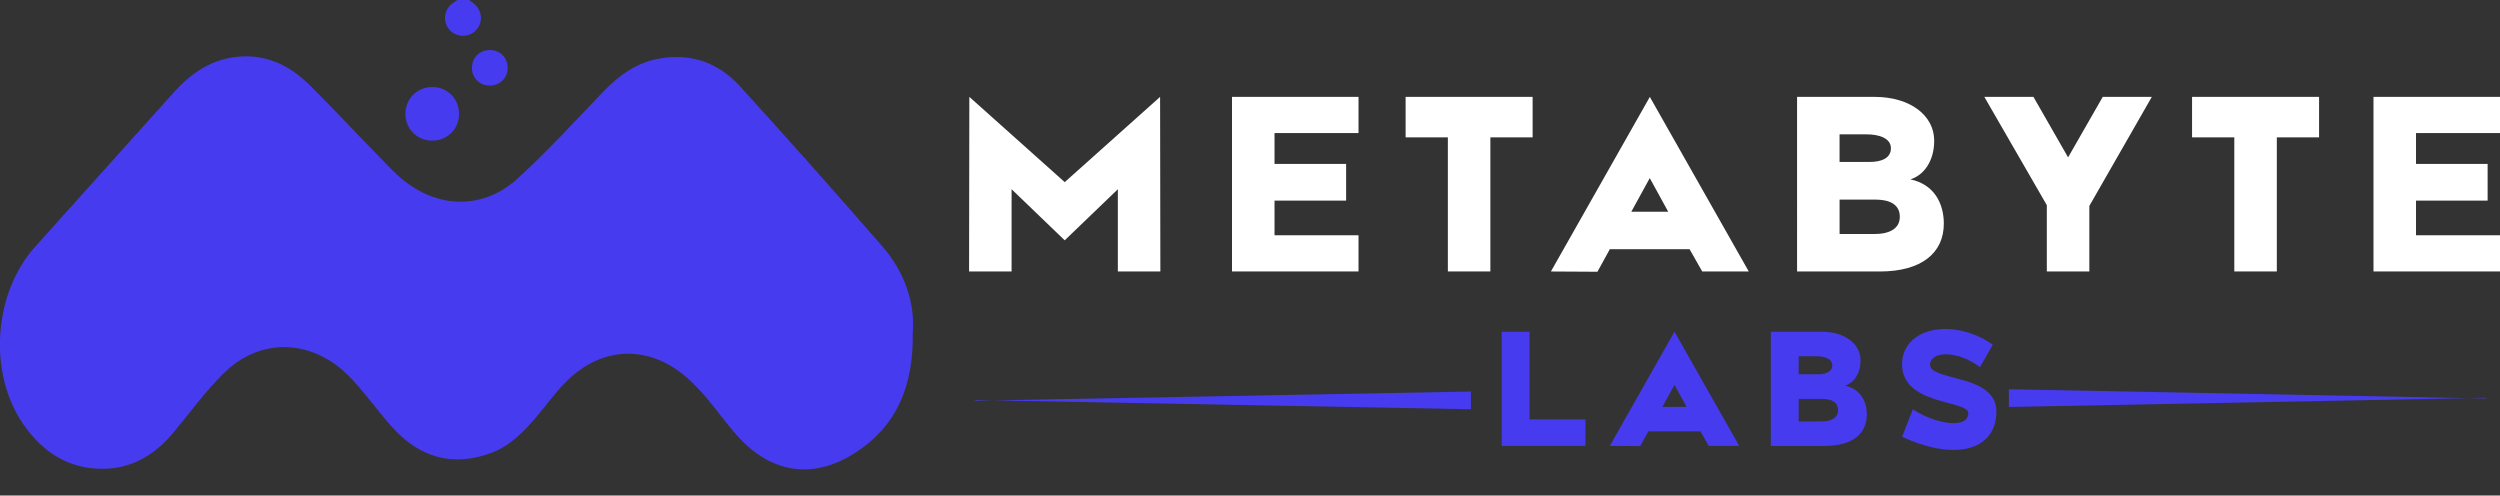 <?xml version="1.0" encoding="UTF-8"?>
<svg id="Layer_1" data-name="Layer 1" xmlns="http://www.w3.org/2000/svg" viewBox="0 0 750.97 148.86">
  <rect x="0" y="0" width="750.97" height="148.86" fill="#333333" stroke="none"/>
  <defs>
    <style>
      .cls-1 {
        fill: #473bf0;
      }

      .cls-2 {
        fill: #fff;
      }
    </style>
  </defs>
  <g>
    <path class="cls-2" d="M291.18,29.1l28.65,25.61,28.65-25.61.08,52.44h-12.77v-24.7l-15.96,15.35-15.96-15.35v24.7h-12.77l.08-52.44Z"/>
    <path class="cls-2" d="M370.08,29.1h38v10.87h-25.23v9.27h21.51v11.02h-21.51v10.41h25.23v10.87h-38V29.1Z"/>
    <path class="cls-2" d="M434.92,41.26h-12.69v-12.16h38.15v12.16h-12.69v40.28h-12.77v-40.28Z"/>
    <path class="cls-2" d="M507.51,74.86h-23.94l-3.72,6.77-13.98-.08,29.72-52.44,29.72,52.44h-13.98l-3.8-6.69ZM501.12,63.61l-5.55-10.11-5.55,10.11h11.1Z"/>
    <path class="cls-2" d="M539.81,29.1h23.26c10.79,0,17.94,5.62,17.94,13.15,0,6.08-3.04,10.34-7.14,11.63,7.14,1.52,10.03,7.22,10.03,13.3,0,8.74-6.61,14.37-19.23,14.37h-24.85V29.1ZM561.7,48.64c3.19,0,6.31-.99,6.31-4.1s-3.72-4.18-7.22-4.18h-8.21v8.28h9.12ZM563,70.3c4.56,0,7.68-1.6,7.68-5.17,0-3.34-2.43-5.17-7.45-5.17h-10.64v10.34h10.41Z"/>
    <path class="cls-2" d="M614.84,61.63l-18.77-32.53h14.75l10.41,18.17,10.41-18.17h14.74l-18.77,32.76v19.69h-12.77v-19.91Z"/>
    <path class="cls-2" d="M671.16,41.26h-12.69v-12.16h38.15v12.16h-12.69v40.28h-12.77v-40.28Z"/>
    <path class="cls-2" d="M712.97,29.1h38v10.87h-25.23v9.27h21.51v11.02h-21.51v10.41h25.23v10.87h-38V29.1Z"/>
  </g>
  <g>
    <path class="cls-1" d="M451.1,99.64h8.35v26.35h16.8v7.95h-25.16v-34.3Z"/>
    <path class="cls-1" d="M510.81,129.57h-15.66l-2.44,4.42-9.15-.05,19.44-34.3,19.44,34.3h-9.15l-2.49-4.38ZM506.63,122.21l-3.63-6.61-3.63,6.61h7.26Z"/>
    <path class="cls-1" d="M531.94,99.64h15.21c7.06,0,11.73,3.68,11.73,8.6,0,3.98-1.99,6.76-4.67,7.61,4.67.99,6.56,4.72,6.56,8.7,0,5.72-4.33,9.4-12.58,9.4h-16.26v-34.3ZM546.26,112.42c2.09,0,4.13-.65,4.13-2.68s-2.44-2.73-4.72-2.73h-5.37v5.42h5.97ZM547.11,126.59c2.98,0,5.02-1.04,5.02-3.38,0-2.19-1.59-3.38-4.87-3.38h-6.96v6.76h6.81Z"/>
    <path class="cls-1" d="M574.6,122.96c7.01,4.57,16.65,5.97,16.65,1.14.05-3.98-20.38-2.24-19.89-15.11.4-10.59,15.36-13.72,27.24-5.47l-3.83,6.76c-7.01-5.27-14.91-4.77-15.01-.75-.1,5.02,19.94,2.73,19.94,14.07s-11.78,15.21-28.34,7.61l3.23-8.25Z"/>
  </g>
  <path class="cls-1" d="M140.91,0c.52.4,1.05.77,1.55,1.2,2.5,2.12,2.69,5.76.41,8-2.18,2.15-5.84,2.03-7.86-.27-2.1-2.37-1.67-6.05.94-7.96.47-.34.96-.65,1.44-.97,1.18,0,2.35,0,3.53,0Z"/>
  <path class="cls-1" d="M274.18,100.08c.24,15.91-4.81,27.93-17.4,36.01-12.03,7.72-24.3,6.28-34.21-4.01-3.65-3.79-6.65-8.2-10.06-12.23-1.84-2.17-3.78-4.29-5.91-6.18-11.45-10.19-25.65-9.88-36.5.94-3.25,3.24-5.96,7.03-8.93,10.56-3.93,4.66-8.15,8.98-14.07,11.06-11.22,3.96-20.83,1.17-28.79-7.38-3.42-3.68-6.38-7.78-9.65-11.6-1.79-2.1-3.62-4.22-5.7-6.01-10.97-9.48-25.33-9.37-35.68.81-5.47,5.38-10.05,11.68-14.96,17.63-5.5,6.66-12.28,10.98-21.09,11.13-10.57.18-18.44-4.99-24.25-13.41-10.63-15.43-8.93-39.38,3.6-53.31,13.91-15.47,27.79-30.98,41.71-46.44,4.89-5.43,10.67-9.49,18.11-10.49,9.05-1.21,16.48,2.28,22.71,8.49,6.78,6.75,13.3,13.75,19.99,20.59,2.81,2.87,5.51,5.94,8.68,8.37,10.63,8.15,23.77,8.08,33.66-.95,8.97-8.18,17.21-17.18,25.63-25.97,4.64-4.84,9.8-8.69,16.49-10,9.72-1.91,18.14,1.02,24.65,8.16,14.47,15.87,28.72,31.94,42.82,48.14,6.76,7.77,9.88,17.02,9.14,26.1Z"/>
  <path class="cls-1" d="M137.88,34.27c-.02,4.55-3.59,8.03-8.18,7.98-4.42-.05-7.9-3.57-7.92-8-.02-4.57,3.5-8.1,8.07-8.1,4.58,0,8.06,3.51,8.03,8.11Z"/>
  <path class="cls-1" d="M152.49,20.38c0,3.07-2.34,5.36-5.43,5.32-3.01-.04-5.25-2.26-5.29-5.22-.04-3.1,2.22-5.41,5.32-5.45,3.08-.03,5.41,2.28,5.4,5.35Z"/>
  <polygon class="cls-1" points="441.84 122.93 293.01 120.17 293.01 120.37 441.84 117.61 441.84 122.93"/>
  <polygon class="cls-1" points="603.44 122.25 746.75 119.49 746.75 119.69 603.44 116.93 603.44 122.25"/>
</svg>
